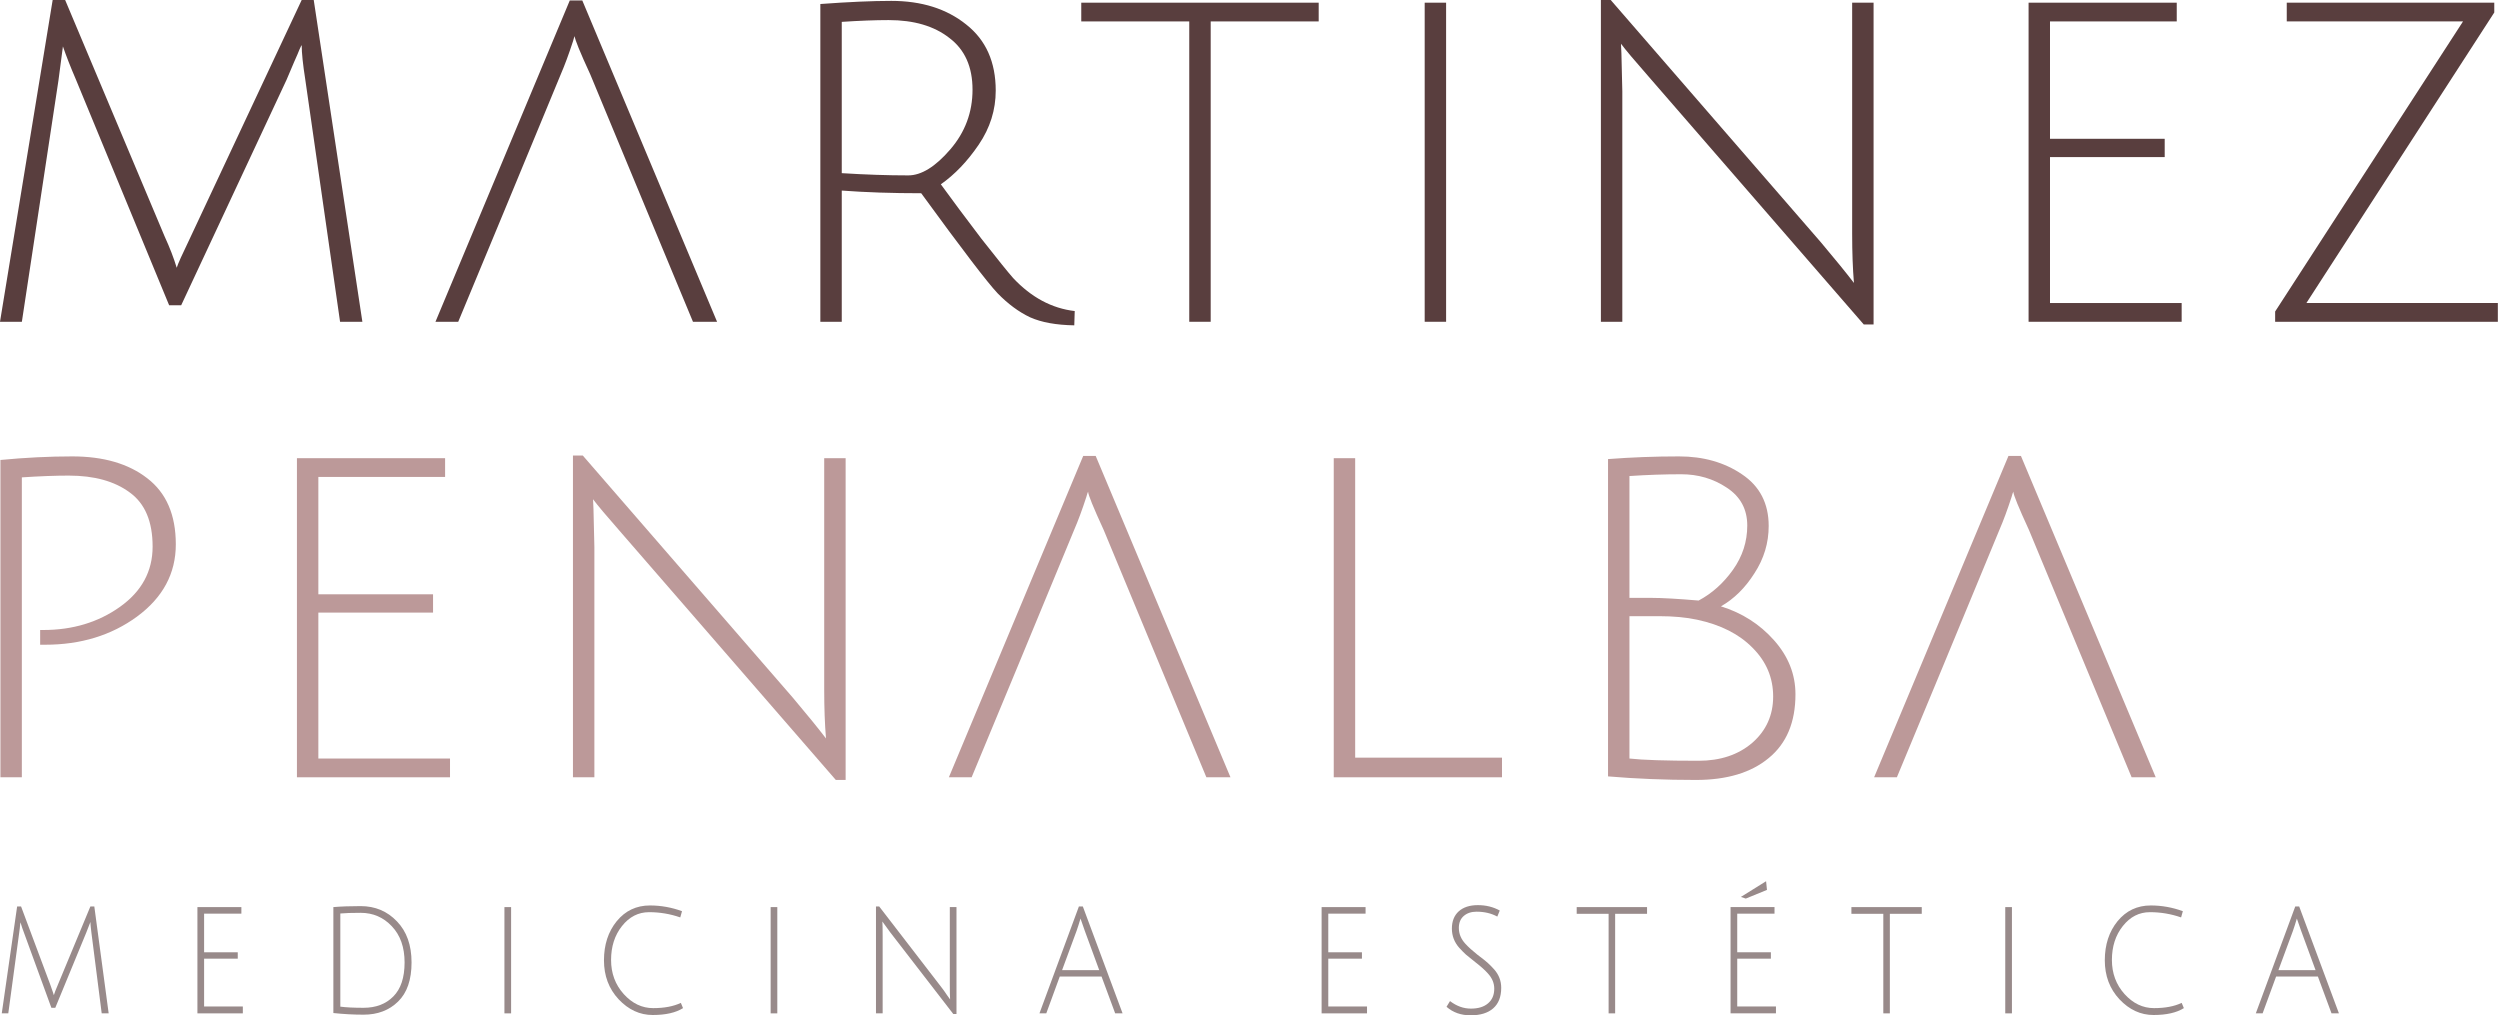 <svg width="261" height="106" viewBox="0 0 261 106" fill="none" xmlns="http://www.w3.org/2000/svg">
<path d="M0.045 81.148V48.021C2.623 47.773 5.123 47.648 7.546 47.648C10.808 47.648 13.417 48.409 15.374 49.931C17.361 51.453 18.355 53.752 18.355 56.827C18.355 59.871 17.004 62.387 14.302 64.375C11.631 66.332 8.431 67.31 4.704 67.31C4.549 67.31 4.378 67.31 4.192 67.31V65.772C4.316 65.772 4.425 65.772 4.518 65.772C7.593 65.772 10.264 64.965 12.531 63.35C14.799 61.735 15.933 59.638 15.933 57.06C15.933 54.451 15.141 52.572 13.556 51.422C11.972 50.242 9.845 49.652 7.173 49.652C5.776 49.652 4.145 49.714 2.281 49.838V81.148H0.045Z" fill="#BC9999"/>
<path d="M31 81.148V47.835H46.468V49.792H33.236V62.045H45.21V63.955H33.236V79.191H46.981V81.148H31Z" fill="#BC9999"/>
<path d="M61.959 53.146L62.053 57.106V81.148H59.816V47.555H60.841L82.786 72.854C84.277 74.625 85.426 76.038 86.234 77.094C86.109 75.603 86.047 73.895 86.047 71.969V47.835H88.284V81.427H87.259L64.895 55.662C63.342 53.892 62.348 52.711 61.913 52.121L61.959 53.146Z" fill="#BC9999"/>
<path d="M106.237 69.593L101.438 81.148H99.062L113.086 47.602H114.391L128.461 81.148H125.945L120.354 67.683L106.237 69.593ZM113.599 51.329C113.567 51.36 113.505 51.547 113.412 51.888C112.977 53.224 112.558 54.358 112.154 55.289L106.237 69.593L120.354 67.683L115.229 55.336C114.142 52.975 113.599 51.64 113.599 51.329Z" fill="#BC9999"/>
<path d="M139.243 81.148V47.835H141.48V79.098H156.809V81.148H139.243Z" fill="#BC9999"/>
<path d="M167.878 47.928C170.301 47.742 172.77 47.648 175.286 47.648C177.833 47.648 180.023 48.27 181.855 49.512C183.719 50.755 184.651 52.556 184.651 54.917C184.651 56.687 184.154 58.333 183.16 59.855C182.197 61.377 181.032 62.527 179.666 63.303C181.871 63.986 183.719 65.167 185.21 66.844C186.701 68.521 187.446 70.401 187.446 72.482C187.446 75.401 186.515 77.622 184.651 79.144C182.818 80.666 180.287 81.427 177.056 81.427C173.857 81.427 170.798 81.303 167.878 81.055V47.928ZM177.336 79.424C179.603 79.424 181.467 78.803 182.927 77.56C184.387 76.287 185.117 74.671 185.117 72.715C185.117 70.758 184.402 69.065 182.974 67.636C181.576 66.207 179.65 65.229 177.196 64.701C176.047 64.452 174.711 64.328 173.189 64.328C171.698 64.328 170.673 64.328 170.114 64.328V79.191C171.481 79.346 173.888 79.424 177.336 79.424ZM182.414 54.87C182.414 53.162 181.7 51.842 180.271 50.91C178.874 49.978 177.289 49.512 175.519 49.512C173.78 49.512 171.978 49.574 170.114 49.698V62.418C170.518 62.418 171.279 62.418 172.397 62.418C173.515 62.418 175.162 62.511 177.336 62.697C178.734 61.952 179.93 60.88 180.924 59.483C181.918 58.085 182.414 56.547 182.414 54.87Z" fill="#BC9999"/>
<path d="M202.833 69.593L198.034 81.148H195.658L209.682 47.602H210.986L225.057 81.148H222.541L216.95 67.683L202.833 69.593ZM210.194 51.329C210.163 51.36 210.101 51.547 210.008 51.888C209.573 53.224 209.154 54.358 208.75 55.289L202.833 69.593L216.95 67.683L211.825 55.336C210.738 52.975 210.194 51.64 210.194 51.329Z" fill="#BC9999"/>
<path d="M18.916 31.869H17.658L7.921 8.293C7.361 6.989 6.911 5.839 6.569 4.846L6.104 8.386L2.283 33.593H0L5.498 0H6.802L17.192 24.694C17.72 25.843 18.14 26.93 18.45 27.955C18.544 27.613 19.025 26.542 19.895 24.74L31.496 0H32.754L37.832 33.593H35.503L31.869 8.293C31.62 6.709 31.496 5.513 31.496 4.706C31.465 4.737 31.387 4.892 31.263 5.172C31.17 5.42 30.983 5.855 30.704 6.476C30.455 7.066 30.191 7.688 29.912 8.34L18.916 31.869Z" fill="#593E3E"/>
<path d="M52.638 22.038L47.839 33.593H45.462L59.486 0.047H60.791L74.862 33.593H72.346L67.547 22.038L66.755 20.128L52.638 22.038ZM59.999 3.774C59.968 3.805 59.906 3.991 59.813 4.333C59.378 5.669 58.958 6.802 58.555 7.734L53.429 20.128L52.638 22.038L66.755 20.128L61.63 7.781C60.542 5.42 59.999 4.085 59.999 3.774Z" fill="#593E3E"/>
<path d="M85.644 33.593V0.419C88.595 0.202 91.064 0.093 93.052 0.093C96.22 0.093 98.829 0.916 100.879 2.563C102.929 4.178 103.954 6.476 103.954 9.458C103.954 11.477 103.364 13.356 102.184 15.096C101.004 16.835 99.683 18.217 98.224 19.242C99.373 20.826 100.786 22.721 102.463 24.927C104.172 27.101 105.274 28.468 105.771 29.027C107.666 31.046 109.809 32.195 112.201 32.474L112.155 33.965C110.26 33.934 108.722 33.655 107.542 33.127C106.362 32.568 105.228 31.729 104.141 30.611C103.085 29.492 100.429 26.014 96.174 20.174C93.13 20.174 90.365 20.081 87.88 19.895V33.593H85.644ZM94.822 18.311C96.189 18.311 97.649 17.41 99.202 15.608C100.755 13.807 101.532 11.726 101.532 9.365C101.532 6.973 100.724 5.172 99.109 3.96C97.525 2.718 95.413 2.097 92.772 2.097C91.375 2.097 89.744 2.159 87.88 2.283V18.078C90.365 18.233 92.679 18.311 94.822 18.311Z" fill="#593E3E"/>
<path d="M124.159 2.236H112.884V0.28H137.671V2.236H126.396V33.593H124.159V2.236Z" fill="#593E3E"/>
<path d="M148.737 33.593V0.28H150.973V33.593H148.737Z" fill="#593E3E"/>
<path d="M169.277 5.591L169.37 9.551V33.593H167.134V0H168.159L190.103 25.299C191.594 27.07 192.744 28.483 193.551 29.539C193.427 28.048 193.365 26.34 193.365 24.414V0.28H195.601V33.872H194.576L172.212 8.107C170.659 6.336 169.665 5.156 169.23 4.566L169.277 5.591Z" fill="#593E3E"/>
<path d="M211.784 33.593V0.28H227.252V2.236H214.02V14.49H225.994V16.4H214.02V31.636H227.765V33.593H211.784Z" fill="#593E3E"/>
<path d="M260.402 0.28V1.305L240.787 31.636H260.775V33.593H237.525V32.521L257.14 2.236H238.737V0.28H260.402Z" fill="#593E3E"/>
<path d="M5.772 105.214H5.363L2.501 97.368C2.38 97.06 2.258 96.701 2.137 96.291C2.137 96.302 2.127 96.365 2.107 96.479C2.097 96.593 2.082 96.746 2.062 96.94C2.041 97.123 2.021 97.276 2.001 97.402L0.865 105.795H0.184L1.789 94.632H2.198L5.257 102.821C5.499 103.504 5.621 103.863 5.621 103.897C5.691 103.658 5.828 103.305 6.03 102.838L9.437 94.632H9.846L11.345 105.795H10.618L9.543 97.368C9.472 96.809 9.437 96.439 9.437 96.256L8.998 97.385L5.772 105.214Z" fill="#988A8A"/>
<path d="M20.611 105.795V94.701H25.2V95.385H21.308V99.419H24.822V100.085H21.308V105.077H25.352V105.795H20.611Z" fill="#988A8A"/>
<path d="M37.953 105.214C39.246 105.214 40.281 104.821 41.058 104.034C41.845 103.248 42.239 102.063 42.239 100.479C42.239 98.895 41.795 97.635 40.906 96.701C40.028 95.766 38.943 95.299 37.65 95.299C36.731 95.299 36.025 95.322 35.53 95.368V105.094C36.136 105.174 36.944 105.214 37.953 105.214ZM37.65 94.598C39.165 94.598 40.427 95.128 41.437 96.188C42.456 97.237 42.966 98.667 42.966 100.479C42.966 102.291 42.497 103.652 41.558 104.564C40.629 105.476 39.427 105.932 37.953 105.932C36.933 105.932 35.883 105.875 34.803 105.761V94.701C35.611 94.632 36.56 94.598 37.65 94.598Z" fill="#988A8A"/>
<path d="M52.663 105.795V94.701H53.359V105.795H52.663Z" fill="#988A8A"/>
<path d="M71.308 105.248C70.551 105.726 69.496 105.966 68.143 105.966C66.8 105.966 65.614 105.419 64.584 104.325C63.564 103.231 63.054 101.875 63.054 100.256C63.054 98.627 63.498 97.265 64.387 96.171C65.285 95.077 66.442 94.53 67.855 94.53C68.996 94.53 70.112 94.729 71.202 95.128L71.02 95.778C69.97 95.413 68.885 95.231 67.764 95.231C66.644 95.231 65.699 95.715 64.932 96.684C64.175 97.641 63.796 98.82 63.796 100.222C63.796 101.613 64.235 102.798 65.114 103.778C66.002 104.758 67.027 105.248 68.188 105.248C69.349 105.248 70.314 105.066 71.081 104.701L71.308 105.248Z" fill="#988A8A"/>
<path d="M80.455 105.795V94.701H81.151V105.795H80.455Z" fill="#988A8A"/>
<path d="M91.452 105.795V94.632H91.785L98.237 103.009C98.469 103.305 98.681 103.601 98.873 103.897C99.075 104.182 99.181 104.33 99.191 104.342C99.171 104.068 99.161 103.533 99.161 102.735V94.701H99.857V105.863H99.524L92.951 97.35L92.118 96.205C92.138 96.433 92.149 96.969 92.149 97.812V105.795H91.452Z" fill="#988A8A"/>
<path d="M110.639 101.949L109.231 105.795H108.519L112.638 94.632H113.047L117.197 105.795H116.425L115.001 101.949H110.639ZM112.805 95.897C112.654 96.41 112.517 96.838 112.396 97.18L110.882 101.282H114.759L113.259 97.197C113.027 96.558 112.876 96.125 112.805 95.897Z" fill="#988A8A"/>
<path d="M137.976 105.795V94.701H142.565V95.385H138.673V99.419H142.186V100.085H138.673V105.077H142.717V105.795H137.976Z" fill="#988A8A"/>
<path d="M154.152 95.18C153.607 95.18 153.162 95.328 152.819 95.624C152.476 95.92 152.304 96.336 152.304 96.872C152.304 97.487 152.531 98.04 152.986 98.53C153.309 98.883 153.723 99.259 154.228 99.658C154.743 100.046 155.096 100.325 155.288 100.496C155.48 100.667 155.712 100.9 155.984 101.197C156.479 101.755 156.727 102.399 156.727 103.128C156.727 104.074 156.444 104.792 155.878 105.282C155.323 105.761 154.541 106 153.531 106C152.531 106 151.693 105.704 151.017 105.111L151.38 104.513C152.067 105.037 152.794 105.299 153.561 105.299C154.329 105.299 154.924 105.117 155.348 104.752C155.783 104.387 156 103.875 156 103.214C156 102.644 155.783 102.12 155.348 101.641C155.045 101.299 154.637 100.929 154.122 100.53C153.617 100.131 153.263 99.846 153.062 99.675C152.86 99.493 152.622 99.254 152.35 98.957C151.835 98.376 151.577 97.704 151.577 96.94C151.577 96.177 151.815 95.578 152.289 95.145C152.774 94.712 153.44 94.496 154.288 94.496C155.136 94.496 155.899 94.684 156.575 95.06L156.318 95.692C155.692 95.35 154.97 95.18 154.152 95.18Z" fill="#988A8A"/>
<path d="M167.939 95.402H164.607V94.701H171.952V95.402H168.621V105.795H167.939V95.402Z" fill="#988A8A"/>
<path d="M180.67 105.795V94.701H185.259V95.385H181.367V99.419H184.88V100.085H181.367V105.077H185.41V105.795H180.67ZM184.471 92.906L182.26 93.812L181.745 93.641L184.38 92L184.471 92.906Z" fill="#988A8A"/>
<path d="M196.618 95.402H193.287V94.701H200.632V95.402H197.3V105.795H196.618V95.402Z" fill="#988A8A"/>
<path d="M209.349 105.795V94.701H210.046V105.795H209.349Z" fill="#988A8A"/>
<path d="M227.995 105.248C227.237 105.726 226.182 105.966 224.829 105.966C223.486 105.966 222.3 105.419 221.27 104.325C220.251 103.231 219.741 101.875 219.741 100.256C219.741 98.627 220.185 97.265 221.073 96.171C221.972 95.077 223.128 94.53 224.542 94.53C225.682 94.53 226.798 94.729 227.889 95.128L227.707 95.778C226.657 95.413 225.571 95.231 224.451 95.231C223.33 95.231 222.386 95.715 221.619 96.684C220.861 97.641 220.483 98.82 220.483 100.222C220.483 101.613 220.922 102.798 221.8 103.778C222.689 104.758 223.714 105.248 224.875 105.248C226.036 105.248 227 105.066 227.767 104.701L227.995 105.248Z" fill="#988A8A"/>
<path d="M237.626 101.949L236.217 105.795H235.506L239.625 94.632H240.034L244.184 105.795H243.411L241.988 101.949H237.626ZM239.792 95.897C239.64 96.41 239.504 96.838 239.383 97.18L237.868 101.282H241.745L240.246 97.197C240.014 96.558 239.862 96.125 239.792 95.897Z" fill="#988A8A"/>
</svg>
